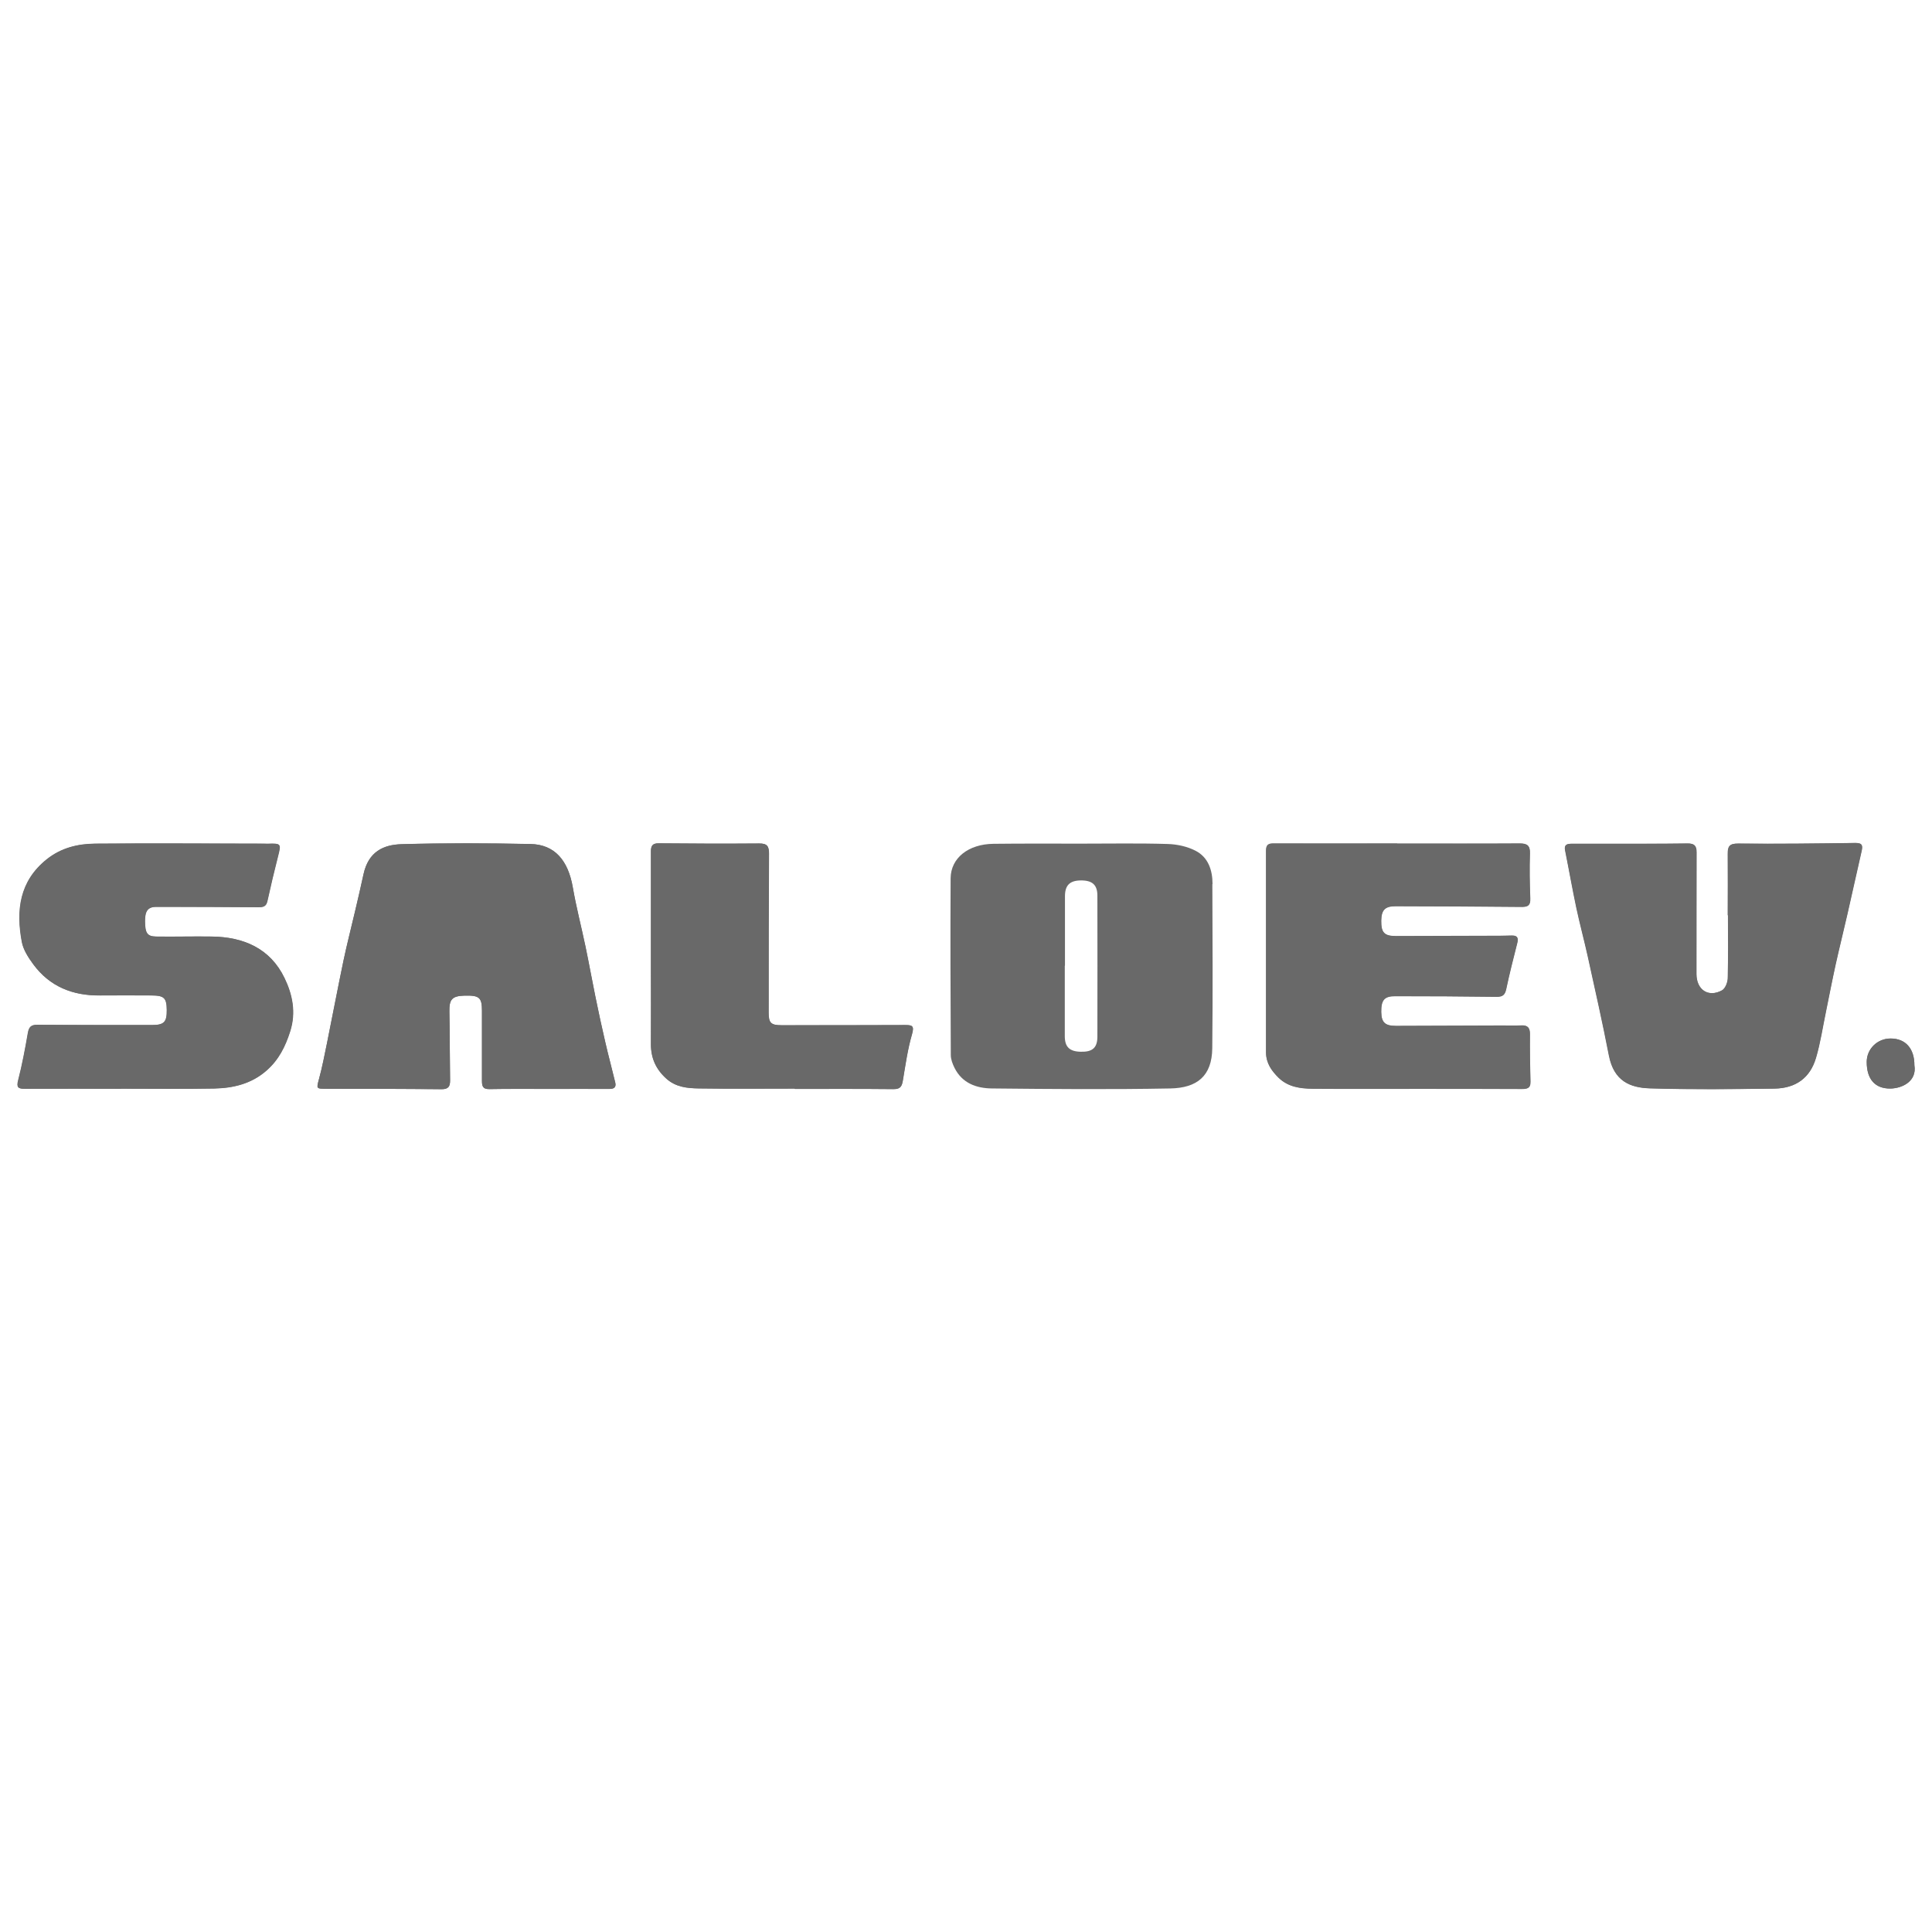 <?xml version="1.0" encoding="UTF-8"?> <svg xmlns="http://www.w3.org/2000/svg" id="Layer_2" data-name="Layer 2" viewBox="0 0 220.49 220.49"><defs><style> .cls-1 { fill: #fff; } .cls-1, .cls-2 { stroke-width: 0px; } .cls-2 { fill: #696969; } </style></defs><g id="Layer_1-2" data-name="Layer 1"><g><rect class="cls-1" width="220.49" height="220.49"></rect><g><path class="cls-2" d="m62.63,124.27s0,0,0,.01c2.3,0,4.6-.01,6.89,0,.54,0,.82-.18.69-.73-.36-1.51-.77-3.02-1.12-4.53-.41-1.76-.79-3.52-1.15-5.29-.39-1.9-.73-3.82-1.13-5.72-.47-2.24-1.05-4.46-1.44-6.71-.53-3.1-2.07-4.91-4.82-4.97-4.91-.1-9.82-.12-14.73.02-2.04.06-3.78.83-4.34,3.44-.3,1.39-.62,2.77-.95,4.16-.44,1.89-.93,3.77-1.33,5.67-.66,3.16-1.26,6.33-1.9,9.5-.27,1.33-.53,2.66-.88,3.96-.32,1.21-.38,1.17.91,1.18,4.35,0,8.71,0,13.06.05.76,0,.98-.3.97-.99-.03-2.61-.03-5.22-.08-7.84-.03-1.42.3-1.81,1.73-1.85,1.69-.04,1.99.21,1.99,1.73,0,2.65,0,5.29,0,7.94,0,.56.03,1.01.83,1,2.26-.04,4.53-.02,6.79-.02Zm134.57-19.82c0,2.4.04,4.81-.03,7.21-.01.47-.29,1.17-.66,1.37-1.57.85-2.92-.06-2.92-1.85.01-4.63,0-9.27.01-13.9,0-.77-.27-1.03-1.05-1.01-3.13.04-6.27.02-9.41.03-1.25,0-2.51,0-3.76,0-.52,0-.91.07-.77.76.44,2.18.82,4.36,1.28,6.54.4,1.87.9,3.71,1.31,5.57.83,3.76,1.68,7.52,2.41,11.3.57,2.93,2.44,3.67,4.66,3.74,4.73.15,9.48.09,14.21.03,2.46-.03,4.07-1.22,4.75-3.5.51-1.73.77-3.52,1.14-5.29.37-1.8.72-3.61,1.11-5.4.43-1.93.91-3.85,1.35-5.78.54-2.37,1.05-4.74,1.6-7.1.15-.64.11-.97-.71-.96-4.46.06-8.91.12-13.37.07-1.01-.01-1.19.34-1.18,1.18.02,2.33,0,4.67,0,7Zm-37.75-8.16s0-.02,0-.04c-4.74,0-9.47,0-14.21,0-.74,0-.76.45-.76.96,0,7.63,0,15.26,0,22.89,0,1.21.63,2.1,1.44,2.89,1.08,1.05,2.47,1.23,3.87,1.24,3.97.03,7.94,0,11.92.01,3.97,0,7.94,0,11.92.02.59,0,1.04-.05,1.02-.82-.04-1.81-.07-3.62-.06-5.43,0-.72-.24-1.03-.97-.99-.76.04-1.53,0-2.3.01-4.01.01-8.01.03-12.02.04-1.24,0-1.66-.4-1.68-1.6-.02-1.35.34-1.8,1.57-1.8,3.87,0,7.73.02,11.59.07.71,0,.96-.22,1.11-.91.37-1.76.82-3.51,1.26-5.25.16-.62-.05-.84-.66-.82-.87.03-1.74.03-2.61.03-3.52.01-7.04.02-10.56.03-1.34,0-1.72-.39-1.7-1.77.02-1.21.41-1.65,1.64-1.65,4.81.01,9.61.04,14.42.08.72,0,.98-.2.95-.97-.07-1.7-.09-3.41-.04-5.12.03-.9-.3-1.14-1.15-1.14-4.67.03-9.34.01-14.01.01ZM13.8,124.25c3.55,0,7.11.05,10.66-.02,2.18-.04,4.26-.54,5.98-2.06,1.38-1.21,2.14-2.73,2.69-4.47.69-2.17.25-4.22-.65-6.08-1.63-3.38-4.66-4.68-8.28-4.73-2.12-.03-4.25.03-6.37,0-1.01-.01-1.26-.4-1.27-1.72,0-.87.11-1.66,1.23-1.67,3.9,0,7.8,0,11.7.04.6,0,.9-.1,1.04-.71.37-1.69.77-3.38,1.2-5.06.38-1.49.38-1.52-1.18-1.47-.14,0-.28-.01-.42-.01-6.41,0-12.82-.05-19.23,0-1.99.02-3.9.47-5.54,1.78-3.13,2.5-3.52,5.83-2.85,9.43.17.91.74,1.8,1.31,2.56,1.88,2.55,4.5,3.58,7.61,3.55,1.95-.02,3.9,0,5.85,0,1.47,0,1.76.28,1.77,1.66.01,1.39-.3,1.72-1.72,1.72-4.35,0-8.71,0-13.06-.03-.72,0-.96.26-1.07.94-.32,1.81-.66,3.62-1.11,5.4-.22.85.04.96.77.96,3.66-.02,7.32,0,10.97,0Zm76.9-.01s0,.02,0,.03c3.76,0,7.52-.02,11.28.02.83,0,.95-.4,1.06-1.06.29-1.74.54-3.51,1.03-5.2.29-1,0-1.05-.81-1.05-4.7.02-9.4.02-14.1.02-1.17,0-1.45-.26-1.45-1.4,0-6.06,0-12.12.04-18.18,0-.85-.2-1.17-1.11-1.16-3.83.03-7.66.02-11.49-.02-.75,0-.87.35-.87.96,0,4.25,0,8.5,0,12.74,0,3.06.02,6.13,0,9.19-.01,1.6.55,2.87,1.74,3.95,1.08.98,2.39,1.11,3.69,1.13,3.66.05,7.31.02,10.97.02Zm127.78-2.66c.01-1.92-1.01-3.07-2.72-3.06-1.51,0-2.72,1.19-2.72,2.67,0,1.96.94,3.06,2.7,3.04,1.35-.02,3.04-.83,2.74-2.65Z"></path><path class="cls-2" d="m138.38,100.89c0-1.57-.48-3.05-1.94-3.8-.95-.49-2.11-.74-3.19-.77-3.27-.1-6.55-.04-9.83-.04h0c-3.35,0-6.69-.02-10.04.02-2.85.03-4.87,1.61-4.89,3.93-.04,6.72-.01,13.45.02,20.18,0,.49.2,1.01.43,1.47.87,1.74,2.5,2.32,4.25,2.34,6.79.07,13.59.13,20.38,0,3.03-.06,4.75-1.4,4.78-4.6.07-6.24.03-12.47.01-18.71Zm-15.06,19.14c-1.27-.03-1.8-.56-1.8-1.78,0-2.68,0-5.36,0-8.04h.02c0-2.64,0-5.29,0-7.93,0-1.22.53-1.78,1.77-1.8,1.34-.02,1.93.49,1.93,1.74.01,5.36.01,10.72,0,16.08,0,1.28-.56,1.77-1.92,1.73Z"></path><path class="cls-2" d="m62.63,124.27c-2.26,0-4.53-.03-6.79.02-.8.02-.83-.43-.83-1,0-2.65,0-5.29,0-7.94,0-1.52-.3-1.77-1.99-1.73-1.43.04-1.76.43-1.73,1.85.05,2.61.04,5.22.08,7.84,0,.69-.21,1-.97.99-4.35-.04-8.71-.04-13.06-.05-1.28,0-1.23.03-.91-1.18.35-1.3.61-2.63.88-3.96.64-3.16,1.24-6.34,1.9-9.5.4-1.9.89-3.78,1.33-5.67.32-1.38.65-2.77.95-4.16.56-2.61,2.3-3.38,4.34-3.44,4.91-.14,9.82-.12,14.73-.02,2.75.06,4.29,1.87,4.82,4.97.39,2.25.97,4.47,1.44,6.71.4,1.9.74,3.82,1.13,5.72.36,1.77.74,3.53,1.15,5.29.35,1.52.76,3.02,1.12,4.53.13.55-.14.74-.69.73-2.3-.02-4.6,0-6.89,0,0,0,0,0,0-.01Z"></path><path class="cls-2" d="m197.2,104.45c0-2.33.02-4.67,0-7,0-.84.17-1.19,1.18-1.18,4.46.05,8.91,0,13.37-.07.82-.01.86.32.71.96-.54,2.36-1.06,4.74-1.6,7.1-.44,1.93-.92,3.85-1.35,5.78-.4,1.79-.74,3.6-1.11,5.4-.37,1.77-.63,3.57-1.14,5.29-.67,2.28-2.29,3.46-4.75,3.5-4.74.06-9.48.12-14.21-.03-2.21-.07-4.09-.81-4.66-3.74-.73-3.78-1.59-7.54-2.41-11.3-.41-1.86-.92-3.71-1.31-5.57-.46-2.17-.85-4.36-1.28-6.54-.14-.69.25-.76.77-.76,1.25,0,2.51,0,3.76,0,3.14,0,6.27.02,9.41-.03.78-.01,1.06.25,1.05,1.01-.02,4.63,0,9.27-.01,13.9,0,1.78,1.35,2.7,2.92,1.85.37-.2.64-.89.66-1.37.07-2.4.03-4.81.03-7.21Z"></path><path class="cls-2" d="m159.45,96.29c4.67,0,9.34.02,14.01-.01.85,0,1.18.24,1.15,1.14-.06,1.7-.03,3.41.04,5.12.03.76-.24.97-.95.97-4.81-.05-9.61-.07-14.42-.08-1.22,0-1.62.43-1.64,1.65-.02,1.37.36,1.77,1.7,1.77,3.52,0,7.04-.02,10.56-.03.87,0,1.74,0,2.61-.03.61-.02.82.21.66.82-.44,1.75-.89,3.49-1.26,5.25-.14.68-.4.92-1.11.91-3.86-.05-7.73-.07-11.59-.07-1.23,0-1.58.45-1.57,1.8.02,1.2.43,1.6,1.68,1.6,4.01-.01,8.01-.03,12.02-.04.77,0,1.53.03,2.3-.01.73-.04.98.27.97.99-.02,1.81.01,3.62.06,5.43.02.77-.43.82-1.02.82-3.97-.02-7.94-.02-11.92-.02-3.97,0-7.94.02-11.92-.01-1.4-.01-2.79-.2-3.87-1.24-.81-.79-1.44-1.68-1.44-2.89,0-7.63,0-15.26,0-22.89,0-.52.03-.96.76-.96,4.74.02,9.47,0,14.21,0,0,.01,0,.02,0,.04Z"></path><path class="cls-2" d="m13.8,124.25c-3.66,0-7.32-.01-10.97,0-.73,0-.99-.11-.77-.96.46-1.78.8-3.59,1.11-5.4.12-.68.36-.94,1.07-.94,4.35.04,8.71.03,13.06.03,1.42,0,1.74-.33,1.72-1.72-.01-1.39-.31-1.66-1.77-1.66-1.95,0-3.9-.02-5.85,0-3.11.03-5.73-1-7.61-3.55-.56-.77-1.14-1.65-1.31-2.56-.67-3.6-.28-6.93,2.85-9.43,1.64-1.31,3.55-1.77,5.54-1.78,6.41-.06,12.82-.01,19.23,0,.14,0,.28.02.42.01,1.56-.05,1.56-.02,1.18,1.47-.43,1.68-.82,3.37-1.2,5.06-.13.61-.44.72-1.04.71-3.9-.04-7.8-.04-11.7-.04-1.12,0-1.24.79-1.23,1.67.01,1.32.26,1.71,1.27,1.72,2.12.03,4.25-.03,6.37,0,3.62.05,6.65,1.35,8.28,4.73.9,1.86,1.34,3.91.65,6.08-.55,1.74-1.31,3.25-2.69,4.47-1.72,1.52-3.8,2.01-5.98,2.06-3.55.07-7.11.02-10.66.02Z"></path><path class="cls-2" d="m90.7,124.24c-3.66,0-7.31.04-10.97-.02-1.31-.02-2.61-.15-3.69-1.13-1.19-1.08-1.75-2.36-1.74-3.95.02-3.06,0-6.13,0-9.19,0-4.25,0-8.5,0-12.74,0-.61.12-.97.87-.96,3.83.04,7.66.05,11.49.02.9,0,1.11.31,1.11,1.16-.04,6.06-.04,12.12-.04,18.18,0,1.13.28,1.4,1.45,1.4,4.7,0,9.4,0,14.1-.02.81,0,1.1.05.81,1.05-.49,1.69-.74,3.45-1.03,5.2-.11.66-.23,1.07-1.06,1.06-3.76-.04-7.52-.02-11.28-.02,0,0,0-.02,0-.03Z"></path><path class="cls-2" d="m218.48,121.58c.31,1.82-1.39,2.63-2.74,2.65-1.76.02-2.71-1.08-2.7-3.04,0-1.48,1.22-2.67,2.72-2.67,1.7,0,2.73,1.15,2.72,3.06Z"></path></g></g></g></svg> 